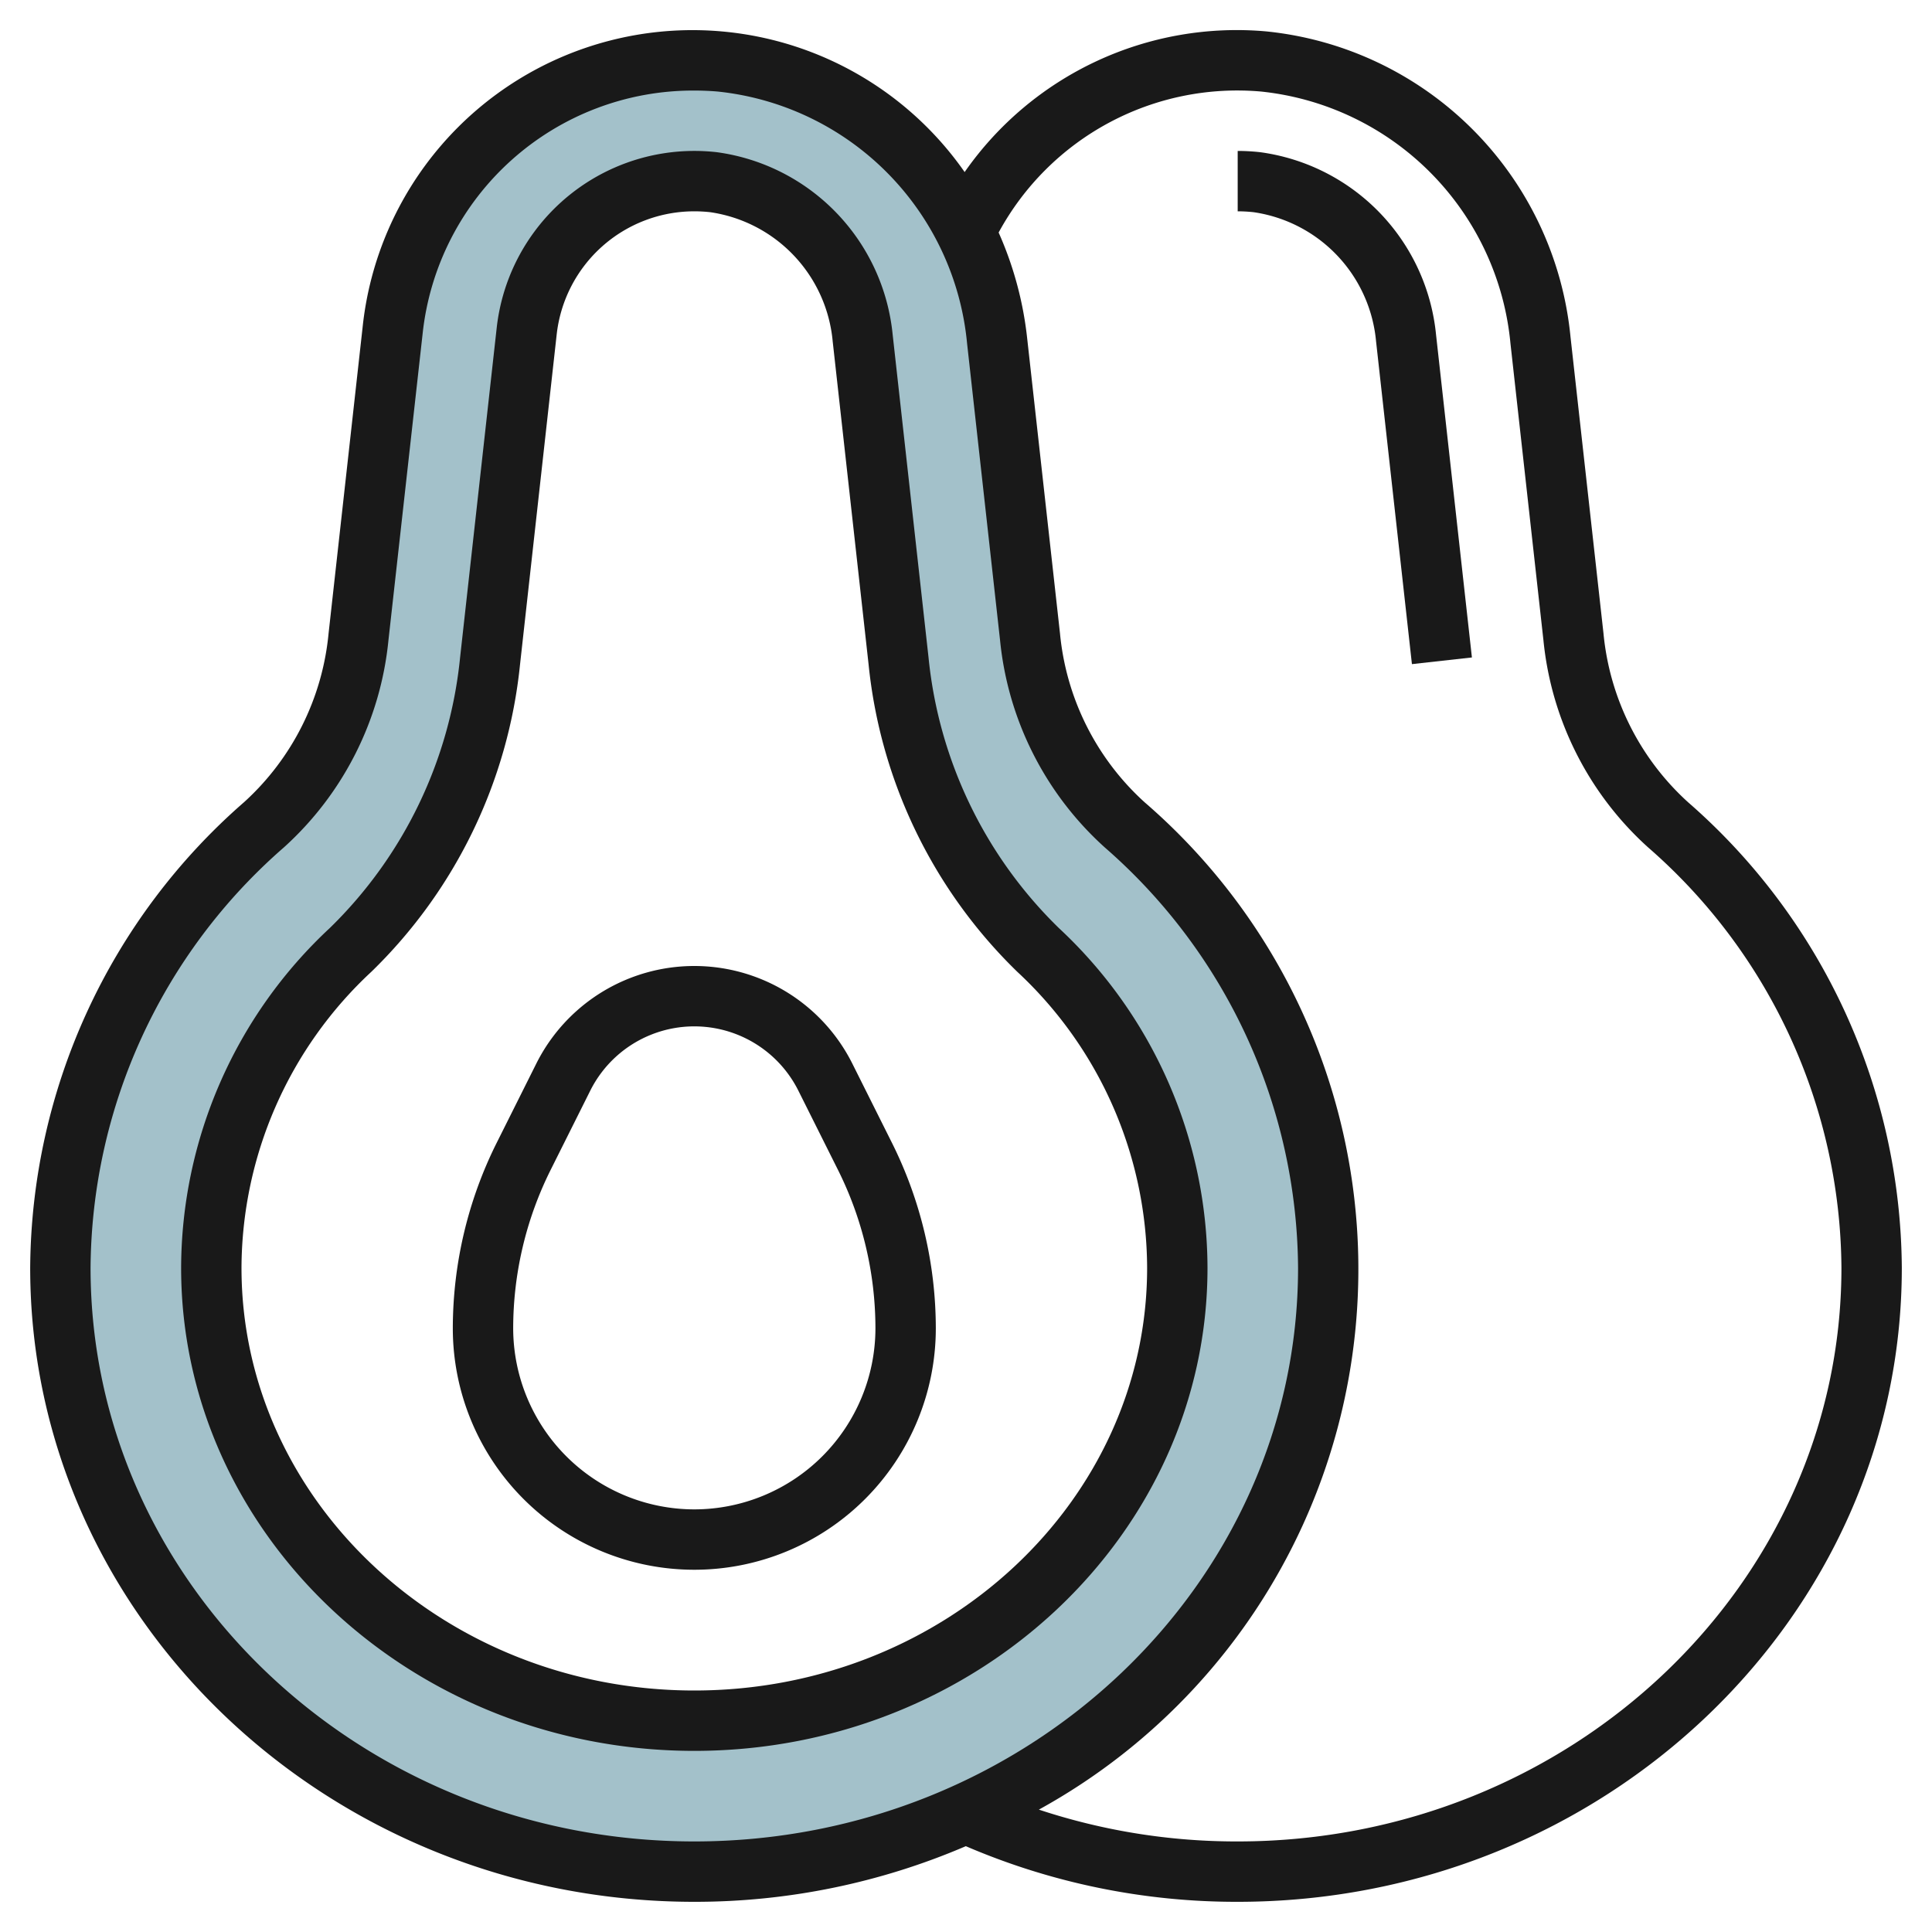 <?xml version="1.0" encoding="UTF-8"?>
<svg xmlns="http://www.w3.org/2000/svg" id="Layer_3" data-name="Layer 3" viewBox="0 0 64 64" width="512" height="512"><path d="M37.257,27.324A9.685,9.685,0,0,1,34.122,21.1L33.03,11.269a10.293,10.293,0,0,0-9.178-9.234,10.058,10.058,0,0,0-10.846,8.91L11.878,21.1a9.685,9.685,0,0,1-3.135,6.228A19.514,19.514,0,0,0,2,42c0,11.046,9.4,20,21,20s21-8.954,21-20A19.514,19.514,0,0,0,37.257,27.324ZM23,57C14.163,57,7,50.284,7,42a14.479,14.479,0,0,1,4.613-10.532,15.518,15.518,0,0,0,4.621-9.576l1.214-10.923a5.587,5.587,0,0,1,6.189-4.933A5.757,5.757,0,0,1,28.578,11.2l1.188,10.694a15.518,15.518,0,0,0,4.621,9.576A14.479,14.479,0,0,1,39,42C39,50.284,31.837,57,23,57Z" style="fill:#a3c1ca"/><path d="M55.918,26.574a8.652,8.652,0,0,1-2.8-5.588l-1.093-9.827A11.266,11.266,0,0,0,41.935,1.039,10.988,10.988,0,0,0,31.955,5.7a10.99,10.99,0,0,0-19.943,5.139L10.884,20.986a8.652,8.652,0,0,1-2.8,5.588A20.627,20.627,0,0,0,1,42c0,11.58,9.869,21,22,21a22.732,22.732,0,0,0,8.994-1.843A22.686,22.686,0,0,0,41,63c12.131,0,22-9.42,22-21A20.627,20.627,0,0,0,55.918,26.574ZM3,42A18.622,18.622,0,0,1,9.4,28.075a10.654,10.654,0,0,0,3.468-6.868L14,11.055A9.014,9.014,0,0,1,22.993,3c.257,0,.516.01.777.032a9.265,9.265,0,0,1,8.266,8.347l1.092,9.828A10.654,10.654,0,0,0,36.6,28.075,18.622,18.622,0,0,1,43,42c0,10.477-8.972,19-20,19S3,52.477,3,42ZM41,61a20.817,20.817,0,0,1-6.586-1.054,20.433,20.433,0,0,0,3.5-33.372,8.652,8.652,0,0,1-2.8-5.588h0l-1.093-9.827a11.7,11.7,0,0,0-.94-3.456A8.992,8.992,0,0,1,41.77,3.032a9.265,9.265,0,0,1,8.266,8.347l1.092,9.828A10.654,10.654,0,0,0,54.6,28.075,18.622,18.622,0,0,1,61,42C61,52.477,52.028,61,41,61Z" style="fill:#191919"/><path d="M28.236,35.236a5.854,5.854,0,0,0-10.472,0L16.447,37.87A13.774,13.774,0,0,0,15,44a8,8,0,0,0,16,0,13.774,13.774,0,0,0-1.447-6.13ZM23,50a6.006,6.006,0,0,1-6-6,11.766,11.766,0,0,1,1.236-5.236l1.317-2.634a3.854,3.854,0,0,1,6.894,0l1.317,2.634A11.766,11.766,0,0,1,29,44,6.006,6.006,0,0,1,23,50Z" style="fill:#191919"/><path d="M35.076,30.743a14.525,14.525,0,0,1-4.317-8.962L29.571,11.088a6.768,6.768,0,0,0-5.823-6.046,6.589,6.589,0,0,0-7.294,5.817L15.241,21.781a14.525,14.525,0,0,1-4.317,8.962A15.429,15.429,0,0,0,6,42c0,8.822,7.626,16,17,16s17-7.178,17-16A15.429,15.429,0,0,0,35.076,30.743ZM23,56C14.729,56,8,49.72,8,42a13.449,13.449,0,0,1,4.3-9.807A16.517,16.517,0,0,0,17.228,22L18.441,11.08A4.587,4.587,0,0,1,23,7a4.908,4.908,0,0,1,.526.029,4.761,4.761,0,0,1,4.058,4.28L28.772,22A16.517,16.517,0,0,0,33.7,32.193,13.449,13.449,0,0,1,38,42C38,49.72,31.271,56,23,56Z" style="fill:#191919"/><path d="M41.748,5.042A6.765,6.765,0,0,0,41,5V7a4.937,4.937,0,0,1,.526.029,4.761,4.761,0,0,1,4.058,4.28L46.772,22l1.987-.221L47.571,11.088A6.768,6.768,0,0,0,41.748,5.042Z" style="fill:#191919"/></svg>
